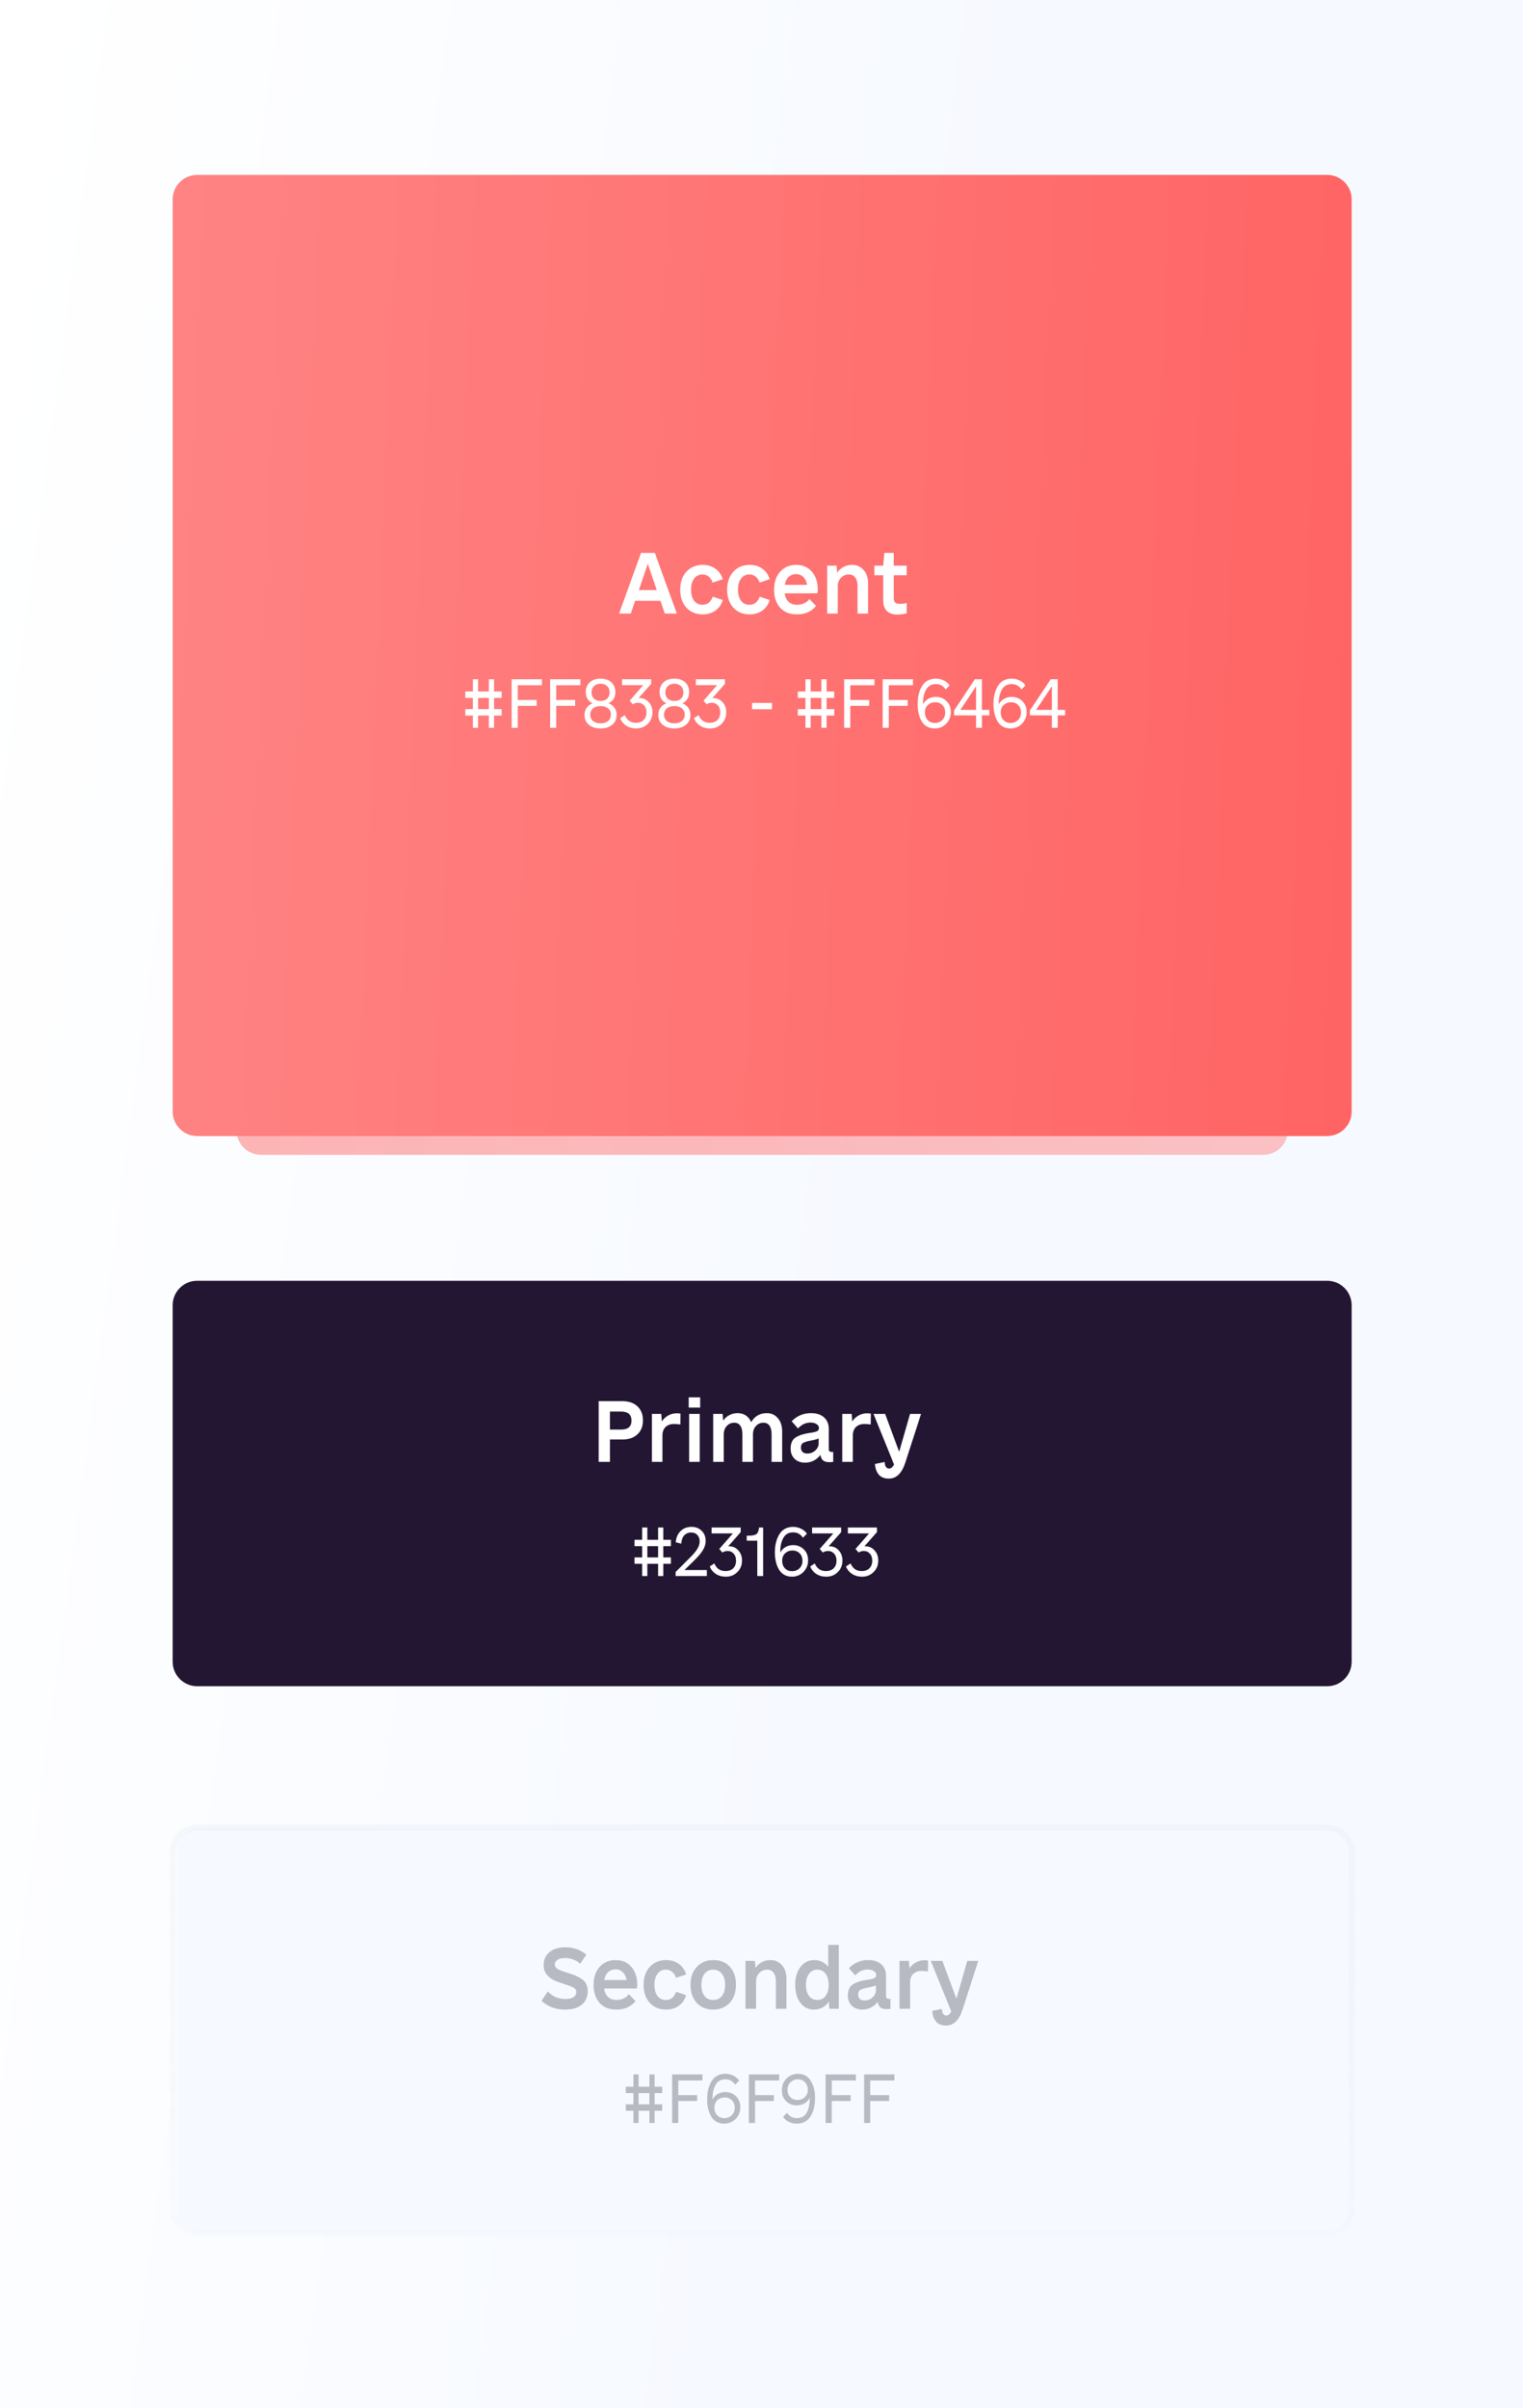<svg width="320" height="506" viewBox="0 0 320 506" fill="none" xmlns="http://www.w3.org/2000/svg">
<rect width="320" height="506" fill="url(#paint0_linear)"/>
<g filter="url(#filter0_f)">
<path fill-rule="evenodd" clip-rule="evenodd" d="M270.588 53.739C270.588 50.893 268.28 48.585 265.434 48.585H54.841C51.995 48.585 49.688 50.893 49.688 53.739V237.508C49.688 240.354 51.995 242.662 54.841 242.662H265.434C268.28 242.662 270.588 240.354 270.588 237.508V53.739Z" fill="url(#paint1_linear)" fill-opacity="0.48"/>
</g>
<path fill-rule="evenodd" clip-rule="evenodd" d="M36.276 41.905C36.276 39.058 38.584 36.751 41.43 36.751H278.846C281.693 36.751 284 39.058 284 41.905V233.563C284 236.409 281.693 238.717 278.846 238.717H41.43C38.584 238.717 36.276 236.409 36.276 233.563V41.905Z" fill="url(#paint2_linear)"/>
<path d="M139.684 128.931L138.759 126.246H133.459L132.534 128.931H130.069L134.691 116.18H137.588L142.211 128.931H139.684ZM134.229 123.998H137.989L136.109 118.462L134.229 123.998Z" fill="white"/>
<path d="M147.635 129.098C146.238 129.098 145.097 128.629 144.214 127.689C143.351 126.727 142.92 125.463 142.92 123.898C142.92 122.332 143.351 121.079 144.214 120.14C145.097 119.178 146.238 118.697 147.635 118.697C148.682 118.697 149.576 118.965 150.316 119.502C151.076 120.039 151.59 120.777 151.857 121.717L149.73 122.421C149.566 121.884 149.299 121.47 148.929 121.18C148.559 120.867 148.117 120.71 147.604 120.71C146.864 120.71 146.279 121.001 145.847 121.582C145.416 122.142 145.2 122.913 145.2 123.898C145.2 124.882 145.416 125.665 145.847 126.246C146.279 126.806 146.864 127.085 147.604 127.085C148.117 127.085 148.559 126.94 148.929 126.649C149.299 126.336 149.576 125.911 149.761 125.374L151.857 126.079C151.59 127.018 151.076 127.756 150.316 128.293C149.576 128.83 148.682 129.098 147.635 129.098Z" fill="white"/>
<path d="M157.496 129.098C156.099 129.098 154.959 128.629 154.076 127.689C153.213 126.727 152.781 125.463 152.781 123.898C152.781 122.332 153.213 121.079 154.076 120.14C154.959 119.178 156.099 118.697 157.496 118.697C158.544 118.697 159.438 118.965 160.177 119.502C160.938 120.039 161.451 120.777 161.718 121.717L159.592 122.421C159.427 121.884 159.16 121.47 158.791 121.18C158.421 120.867 157.979 120.71 157.465 120.71C156.726 120.71 156.14 121.001 155.709 121.582C155.277 122.142 155.062 122.913 155.062 123.898C155.062 124.882 155.277 125.665 155.709 126.246C156.14 126.806 156.726 127.085 157.465 127.085C157.979 127.085 158.421 126.94 158.791 126.649C159.16 126.336 159.438 125.911 159.623 125.374L161.718 126.079C161.451 127.018 160.938 127.756 160.177 128.293C159.438 128.83 158.544 129.098 157.496 129.098Z" fill="white"/>
<path d="M164.862 124.669C164.964 125.43 165.242 126.023 165.694 126.448C166.146 126.873 166.731 127.085 167.45 127.085C168.56 127.085 169.433 126.682 170.07 125.877L171.457 127.32C170.512 128.506 169.176 129.098 167.45 129.098C165.909 129.098 164.718 128.617 163.875 127.656C163.054 126.694 162.643 125.441 162.643 123.898C162.643 122.354 163.064 121.101 163.906 120.14C164.769 119.178 165.899 118.697 167.296 118.697C168.673 118.697 169.772 119.178 170.594 120.14C171.416 121.079 171.826 122.332 171.826 123.898C171.826 124.188 171.796 124.446 171.734 124.669H164.862ZM167.296 120.643C166.659 120.643 166.125 120.844 165.694 121.247C165.283 121.627 165.016 122.175 164.892 122.891H169.577C169.453 122.175 169.186 121.627 168.775 121.247C168.385 120.844 167.892 120.643 167.296 120.643Z" fill="white"/>
<path d="M179.038 118.697C180.024 118.697 180.825 119.055 181.441 119.77C182.078 120.486 182.397 121.415 182.397 122.555V128.931H180.178V123.126C180.178 122.365 180.014 121.772 179.685 121.347C179.377 120.922 178.935 120.71 178.36 120.71C177.702 120.71 177.148 120.945 176.696 121.415C176.244 121.862 176.018 122.444 176.018 123.159V128.931H173.799V118.864H175.771L175.894 120.341C176.244 119.826 176.685 119.424 177.219 119.133C177.774 118.842 178.38 118.697 179.038 118.697Z" fill="white"/>
<path d="M187.79 120.878V125.642C187.79 126.09 187.893 126.414 188.098 126.615C188.304 126.794 188.612 126.884 189.023 126.884C189.577 126.884 190.07 126.828 190.502 126.716V128.863C189.927 129.042 189.269 129.132 188.53 129.132C187.584 129.132 186.855 128.886 186.341 128.394C185.828 127.879 185.571 127.141 185.571 126.179V120.878H183.722V118.864H185.571L185.818 116.18H187.79V118.864H190.502V120.878H187.79Z" fill="white"/>
<path d="M105.405 146.649H103.803V149.012H105.405V150.354H103.803V152.931H102.718V150.354H100.45V152.931H99.365V150.354H97.763V149.012H99.365V146.649H97.763V145.307H99.365V142.73H100.45V145.307H102.718V142.73H103.803V145.307H105.405V146.649ZM102.718 149.012V146.649H100.45V149.012H102.718Z" fill="white"/>
<path d="M113.862 143.992H108.783V147.079H112.752V148.314H108.783V152.931H107.501V142.73H113.862V143.992Z" fill="white"/>
<path d="M121.948 143.992H116.87V147.079H120.839V148.314H116.87V152.931H115.587V142.73H121.948V143.992Z" fill="white"/>
<path d="M127.865 147.777C128.408 147.991 128.827 148.314 129.123 148.743C129.418 149.155 129.566 149.656 129.566 150.246C129.566 151.087 129.254 151.767 128.629 152.286C128.021 152.805 127.208 153.065 126.189 153.065C125.17 153.065 124.348 152.805 123.723 152.286C123.115 151.767 122.811 151.087 122.811 150.246C122.811 149.656 122.959 149.155 123.255 148.743C123.551 148.314 123.97 147.991 124.512 147.777C124.052 147.562 123.699 147.258 123.452 146.864C123.206 146.452 123.082 145.978 123.082 145.441C123.082 144.582 123.362 143.893 123.921 143.374C124.479 142.856 125.235 142.596 126.189 142.596C127.142 142.596 127.898 142.856 128.457 143.374C129.016 143.893 129.295 144.582 129.295 145.441C129.295 145.978 129.172 146.452 128.925 146.864C128.679 147.258 128.325 147.562 127.865 147.777ZM126.189 143.67C125.613 143.67 125.153 143.84 124.808 144.18C124.463 144.502 124.29 144.94 124.29 145.495C124.29 146.05 124.463 146.488 124.808 146.81C125.153 147.132 125.613 147.294 126.189 147.294C126.764 147.294 127.224 147.132 127.569 146.81C127.915 146.488 128.087 146.05 128.087 145.495C128.087 144.94 127.915 144.502 127.569 144.18C127.224 143.84 126.764 143.67 126.189 143.67ZM126.189 151.991C126.846 151.991 127.372 151.83 127.767 151.508C128.161 151.168 128.358 150.721 128.358 150.166C128.358 149.611 128.161 149.173 127.767 148.85C127.372 148.528 126.846 148.367 126.189 148.367C125.531 148.367 125.005 148.528 124.611 148.85C124.216 149.173 124.019 149.611 124.019 150.166C124.019 150.721 124.216 151.168 124.611 151.508C125.005 151.83 125.531 151.991 126.189 151.991Z" fill="white"/>
<path d="M134.349 146.676C135.138 146.676 135.787 146.962 136.297 147.535C136.823 148.09 137.086 148.806 137.086 149.683C137.086 150.649 136.757 151.454 136.1 152.098C135.459 152.743 134.653 153.065 133.684 153.065C132.895 153.065 132.204 152.877 131.613 152.501C131.021 152.125 130.585 151.597 130.306 150.917L131.267 150.273C131.728 151.347 132.5 151.884 133.585 151.884C134.292 151.884 134.842 151.687 135.237 151.293C135.631 150.899 135.828 150.363 135.828 149.683C135.828 149.074 135.664 148.591 135.335 148.233C135.007 147.857 134.579 147.669 134.053 147.669C133.626 147.669 133.264 147.777 132.969 147.991L132.303 147.24L135.163 143.965H130.7V142.73H136.815V143.697L134.177 146.676H134.349Z" fill="white"/>
<path d="M143.373 147.777C143.915 147.991 144.334 148.314 144.63 148.743C144.926 149.155 145.074 149.656 145.074 150.246C145.074 151.087 144.761 151.767 144.137 152.286C143.529 152.805 142.715 153.065 141.696 153.065C140.677 153.065 139.855 152.805 139.231 152.286C138.623 151.767 138.319 151.087 138.319 150.246C138.319 149.656 138.466 149.155 138.762 148.743C139.058 148.314 139.477 147.991 140.02 147.777C139.559 147.562 139.206 147.258 138.96 146.864C138.713 146.452 138.59 145.978 138.59 145.441C138.59 144.582 138.869 143.893 139.428 143.374C139.987 142.856 140.743 142.596 141.696 142.596C142.649 142.596 143.405 142.856 143.964 143.374C144.523 143.893 144.803 144.582 144.803 145.441C144.803 145.978 144.679 146.452 144.433 146.864C144.186 147.258 143.833 147.562 143.373 147.777ZM141.696 143.67C141.121 143.67 140.661 143.84 140.315 144.18C139.97 144.502 139.798 144.94 139.798 145.495C139.798 146.05 139.97 146.488 140.315 146.81C140.661 147.132 141.121 147.294 141.696 147.294C142.271 147.294 142.732 147.132 143.077 146.81C143.422 146.488 143.594 146.05 143.594 145.495C143.594 144.94 143.422 144.502 143.077 144.18C142.732 143.84 142.271 143.67 141.696 143.67ZM141.696 151.991C142.354 151.991 142.88 151.83 143.274 151.508C143.668 151.168 143.866 150.721 143.866 150.166C143.866 149.611 143.668 149.173 143.274 148.85C142.88 148.528 142.354 148.367 141.696 148.367C141.039 148.367 140.513 148.528 140.118 148.85C139.724 149.173 139.527 149.611 139.527 150.166C139.527 150.721 139.724 151.168 140.118 151.508C140.513 151.83 141.039 151.991 141.696 151.991Z" fill="white"/>
<path d="M149.857 146.676C150.646 146.676 151.295 146.962 151.804 147.535C152.33 148.09 152.593 148.806 152.593 149.683C152.593 150.649 152.264 151.454 151.607 152.098C150.966 152.743 150.161 153.065 149.191 153.065C148.402 153.065 147.712 152.877 147.12 152.501C146.528 152.125 146.093 151.597 145.813 150.917L146.775 150.273C147.235 151.347 148.008 151.884 149.092 151.884C149.799 151.884 150.35 151.687 150.744 151.293C151.139 150.899 151.336 150.363 151.336 149.683C151.336 149.074 151.171 148.591 150.843 148.233C150.514 147.857 150.087 147.669 149.561 147.669C149.133 147.669 148.772 147.777 148.476 147.991L147.81 147.24L150.67 143.965H146.208V142.73H152.322V143.697L149.684 146.676H149.857Z" fill="white"/>
<path d="M158.017 147.696H162.208V149.038H158.017V147.696Z" fill="white"/>
<path d="M175.275 146.649H173.672V149.012H175.275V150.354H173.672V152.931H172.588V150.354H170.319V152.931H169.235V150.354H167.632V149.012H169.235V146.649H167.632V145.307H169.235V142.73H170.319V145.307H172.588V142.73H173.672V145.307H175.275V146.649ZM172.588 149.012V146.649H170.319V149.012H172.588Z" fill="white"/>
<path d="M183.731 143.992H178.652V147.079H182.622V148.314H178.652V152.931H177.37V142.73H183.731V143.992Z" fill="white"/>
<path d="M191.818 143.992H186.739V147.079H190.708V148.314H186.739V152.931H185.457V142.73H191.818V143.992Z" fill="white"/>
<path d="M196.625 146.435C197.529 146.435 198.277 146.73 198.869 147.32C199.477 147.893 199.781 148.671 199.781 149.656C199.781 150.3 199.625 150.882 199.313 151.401C199.017 151.919 198.606 152.331 198.08 152.635C197.57 152.922 197.02 153.065 196.428 153.065C195.212 153.065 194.3 152.582 193.691 151.615C193.1 150.631 192.804 149.414 192.804 147.965C192.804 146.444 193.116 145.173 193.741 144.153C194.382 143.115 195.351 142.596 196.65 142.596C197.225 142.596 197.768 142.721 198.277 142.972C198.787 143.204 199.206 143.553 199.534 144.019L198.696 144.878C198.203 144.126 197.521 143.75 196.65 143.75C195.68 143.75 194.982 144.153 194.554 144.958C194.127 145.746 193.922 146.703 193.938 147.83V147.991C194.201 147.49 194.571 147.106 195.047 146.837C195.524 146.569 196.05 146.435 196.625 146.435ZM196.428 151.911C197.02 151.911 197.529 151.714 197.957 151.32C198.384 150.908 198.598 150.38 198.598 149.736C198.598 149.074 198.4 148.546 198.006 148.153C197.611 147.759 197.11 147.562 196.502 147.562C195.894 147.562 195.376 147.759 194.949 148.153C194.538 148.546 194.332 149.056 194.332 149.683C194.332 150.345 194.521 150.882 194.899 151.293C195.294 151.705 195.803 151.911 196.428 151.911Z" fill="white"/>
<path d="M207.868 149.173V150.327H206.314V152.931H205.082V150.327H200.471V149.28L204.835 142.73H206.314V149.173H207.868ZM201.778 149.173H205.082V144.207L201.778 149.173Z" fill="white"/>
<path d="M212.552 146.435C213.456 146.435 214.204 146.73 214.795 147.32C215.403 147.893 215.708 148.671 215.708 149.656C215.708 150.3 215.551 150.882 215.239 151.401C214.943 151.919 214.532 152.331 214.006 152.635C213.497 152.922 212.946 153.065 212.355 153.065C211.138 153.065 210.226 152.582 209.618 151.615C209.026 150.631 208.73 149.414 208.73 147.965C208.73 146.444 209.043 145.173 209.667 144.153C210.308 143.115 211.278 142.596 212.576 142.596C213.152 142.596 213.694 142.721 214.204 142.972C214.713 143.204 215.132 143.553 215.461 144.019L214.623 144.878C214.13 144.126 213.448 143.75 212.576 143.75C211.607 143.75 210.908 144.153 210.481 144.958C210.054 145.746 209.848 146.703 209.864 147.83V147.991C210.127 147.49 210.497 147.106 210.974 146.837C211.451 146.569 211.977 146.435 212.552 146.435ZM212.355 151.911C212.946 151.911 213.456 151.714 213.883 151.32C214.31 150.908 214.524 150.38 214.524 149.736C214.524 149.074 214.327 148.546 213.932 148.153C213.538 147.759 213.037 147.562 212.429 147.562C211.82 147.562 211.303 147.759 210.875 148.153C210.464 148.546 210.259 149.056 210.259 149.683C210.259 150.345 210.448 150.882 210.826 151.293C211.22 151.705 211.73 151.911 212.355 151.911Z" fill="white"/>
<path d="M223.794 149.173V150.327H222.241V152.931H221.008V150.327H216.398V149.28L220.762 142.73H222.241V149.173H223.794ZM217.704 149.173H221.008V144.207L217.704 149.173Z" fill="white"/>
<path fill-rule="evenodd" clip-rule="evenodd" d="M36.276 274.274C36.276 271.428 38.584 269.12 41.43 269.12H278.846C281.693 269.12 284 271.428 284 274.274V349.171C284 352.017 281.693 354.324 278.846 354.324H41.43C38.584 354.324 36.276 352.017 36.276 349.171V274.274Z" fill="#231633"/>
<path d="M130.746 294.421C132.102 294.421 133.16 294.779 133.92 295.495C134.701 296.211 135.091 297.195 135.091 298.447C135.091 299.7 134.701 300.684 133.92 301.4C133.16 302.116 132.102 302.474 130.746 302.474H128.157V307.171H125.784V294.421H130.746ZM130.468 300.394C131.948 300.394 132.687 299.767 132.687 298.515C132.687 297.24 131.948 296.602 130.468 296.602H128.157V300.394H130.468Z" fill="white"/>
<path d="M142.21 296.971C142.395 296.971 142.652 296.993 142.98 297.038L142.949 299.32C142.497 299.253 142.046 299.219 141.594 299.219C140.874 299.219 140.289 299.432 139.837 299.857C139.405 300.282 139.19 300.875 139.19 301.635V307.171H136.971V297.105H138.943L139.066 298.682C139.416 298.145 139.857 297.732 140.392 297.441C140.926 297.128 141.532 296.971 142.21 296.971Z" fill="white"/>
<path d="M144.799 297.105H147.017V307.171H144.799V297.105ZM144.706 293.616H147.11V295.763H144.706V293.616Z" fill="white"/>
<path d="M161.101 296.938C162.067 296.938 162.847 297.295 163.443 298.011C164.039 298.705 164.337 299.633 164.337 300.796V307.171H162.118V301.367C162.118 300.584 161.974 299.991 161.687 299.588C161.399 299.163 160.978 298.951 160.423 298.951C159.766 298.951 159.231 299.186 158.821 299.655C158.41 300.103 158.204 300.684 158.204 301.4V307.171H155.985V301.367C155.985 300.584 155.841 299.991 155.554 299.588C155.266 299.163 154.845 298.951 154.29 298.951C153.633 298.951 153.099 299.186 152.688 299.655C152.277 300.103 152.071 300.684 152.071 301.4V307.171H149.853V297.105H151.825L151.948 298.515C152.277 298.022 152.698 297.642 153.212 297.374C153.746 297.083 154.342 296.938 154.999 296.938C155.657 296.938 156.232 297.105 156.725 297.441C157.218 297.776 157.588 298.246 157.834 298.85C158.163 298.246 158.605 297.776 159.16 297.441C159.735 297.105 160.382 296.938 161.101 296.938Z" fill="white"/>
<path d="M175.061 305.091V307.171C174.856 307.216 174.589 307.239 174.26 307.239C173.685 307.239 173.243 307.115 172.935 306.869C172.647 306.623 172.462 306.232 172.38 305.695C172.031 306.21 171.569 306.612 170.993 306.903C170.439 307.194 169.822 307.339 169.144 307.339C168.24 307.339 167.511 307.071 166.956 306.534C166.402 305.997 166.124 305.281 166.124 304.386C166.124 303.246 166.494 302.452 167.234 302.004C167.973 301.557 168.929 301.255 170.1 301.098C170.798 301.009 171.302 300.897 171.61 300.763C171.918 300.628 172.072 300.405 172.072 300.092C172.072 299.734 171.908 299.454 171.579 299.253C171.271 299.029 170.839 298.917 170.285 298.917C169.298 298.917 168.425 299.331 167.665 300.159L166.34 298.649C167.449 297.508 168.805 296.938 170.408 296.938C171.579 296.938 172.493 297.24 173.151 297.843C173.808 298.425 174.137 299.242 174.137 300.293V304.487C174.137 304.89 174.322 305.091 174.692 305.091H175.061ZM169.607 305.427C170.264 305.427 170.829 305.214 171.302 304.789C171.774 304.364 172.01 303.861 172.01 303.279V302.239C171.743 302.396 171.189 302.552 170.346 302.709C169.648 302.843 169.124 303 168.775 303.179C168.446 303.357 168.281 303.693 168.281 304.185C168.281 304.565 168.394 304.867 168.62 305.091C168.867 305.315 169.196 305.427 169.607 305.427Z" fill="white"/>
<path d="M182.211 296.971C182.396 296.971 182.653 296.993 182.981 297.038L182.951 299.32C182.499 299.253 182.047 299.219 181.595 299.219C180.876 299.219 180.29 299.432 179.838 299.857C179.407 300.282 179.191 300.875 179.191 301.635V307.171H176.972V297.105H178.944L179.068 298.682C179.417 298.145 179.859 297.732 180.393 297.441C180.927 297.128 181.533 296.971 182.211 296.971Z" fill="white"/>
<path d="M193.521 297.105L190.224 307.306C189.505 309.565 188.354 310.695 186.772 310.695C185.786 310.695 185.057 310.393 184.584 309.789C184.132 309.207 183.885 308.48 183.844 307.608L185.878 307.205C185.899 307.652 185.981 307.988 186.125 308.212C186.269 308.458 186.505 308.581 186.834 308.581C187.203 308.581 187.542 308.301 187.851 307.742L183.536 297.105H185.971L188.929 305.058L191.21 297.105H193.521Z" fill="white"/>
<path d="M140.968 324.89H139.365V327.252H140.968V328.594H139.365V331.171H138.281V328.594H136.012V331.171H134.928V328.594H133.325V327.252H134.928V324.89H133.325V323.548H134.928V320.971H136.012V323.548H138.281V320.971H139.365V323.548H140.968V324.89ZM138.281 327.252V324.89H136.012V327.252H138.281Z" fill="white"/>
<path d="M148.512 329.91V331.171H141.954V330.312L145.184 327.091C145.825 326.447 146.285 325.874 146.564 325.373C146.86 324.872 147.008 324.371 147.008 323.87C147.008 323.315 146.844 322.868 146.515 322.528C146.203 322.188 145.784 322.018 145.258 322.018C144.633 322.018 144.132 322.224 143.754 322.635C143.392 323.029 143.187 323.602 143.137 324.353L141.979 324.085C142.061 323.083 142.398 322.295 142.99 321.723C143.598 321.132 144.37 320.837 145.307 320.837C146.178 320.837 146.885 321.114 147.427 321.669C147.986 322.206 148.266 322.913 148.266 323.79C148.266 324.434 148.068 325.087 147.674 325.749C147.279 326.393 146.638 327.145 145.751 328.004L143.803 329.91H148.512Z" fill="white"/>
<path d="M153.172 324.917C153.961 324.917 154.61 325.203 155.119 325.776C155.645 326.331 155.908 327.047 155.908 327.923C155.908 328.89 155.58 329.695 154.922 330.339C154.281 330.984 153.476 331.306 152.506 331.306C151.717 331.306 151.027 331.118 150.435 330.742C149.843 330.366 149.408 329.838 149.128 329.158L150.09 328.514C150.55 329.588 151.323 330.125 152.407 330.125C153.114 330.125 153.665 329.928 154.059 329.534C154.454 329.14 154.651 328.603 154.651 327.923C154.651 327.315 154.487 326.832 154.158 326.474C153.829 326.098 153.402 325.91 152.876 325.91C152.448 325.91 152.087 326.018 151.791 326.232L151.125 325.481L153.985 322.206H149.523V320.971H155.637V321.937L152.999 324.917H153.172Z" fill="white"/>
<path d="M156.894 323.736V322.689H157.264C158.086 322.689 158.645 322.573 158.941 322.34C159.237 322.107 159.417 321.651 159.483 320.971H160.346V331.171H159.113V323.736H156.894Z" fill="white"/>
<path d="M166.633 324.675C167.537 324.675 168.285 324.971 168.876 325.561C169.484 326.134 169.788 326.912 169.788 327.897C169.788 328.541 169.632 329.122 169.32 329.641C169.024 330.16 168.613 330.572 168.087 330.876C167.578 331.162 167.027 331.306 166.436 331.306C165.219 331.306 164.307 330.822 163.699 329.856C163.107 328.872 162.811 327.655 162.811 326.205C162.811 324.684 163.124 323.414 163.748 322.394C164.389 321.356 165.359 320.837 166.657 320.837C167.233 320.837 167.775 320.962 168.285 321.213C168.794 321.445 169.213 321.794 169.542 322.26L168.704 323.119C168.211 322.367 167.529 321.991 166.657 321.991C165.688 321.991 164.989 322.394 164.562 323.199C164.134 323.986 163.929 324.944 163.945 326.071V326.232C164.208 325.731 164.578 325.346 165.055 325.078C165.532 324.81 166.057 324.675 166.633 324.675ZM166.436 330.151C167.027 330.151 167.537 329.955 167.964 329.561C168.391 329.149 168.605 328.621 168.605 327.977C168.605 327.315 168.408 326.787 168.013 326.393C167.619 326 167.118 325.803 166.509 325.803C165.901 325.803 165.384 326 164.956 326.393C164.545 326.787 164.34 327.297 164.34 327.923C164.34 328.586 164.529 329.122 164.907 329.534C165.301 329.946 165.811 330.151 166.436 330.151Z" fill="white"/>
<path d="M174.275 324.917C175.064 324.917 175.714 325.203 176.223 325.776C176.749 326.331 177.012 327.047 177.012 327.923C177.012 328.89 176.683 329.695 176.026 330.339C175.385 330.984 174.58 331.306 173.61 331.306C172.821 331.306 172.131 331.118 171.539 330.742C170.947 330.366 170.512 329.838 170.232 329.158L171.194 328.514C171.654 329.588 172.426 330.125 173.511 330.125C174.218 330.125 174.769 329.928 175.163 329.534C175.558 329.14 175.755 328.603 175.755 327.923C175.755 327.315 175.59 326.832 175.262 326.474C174.933 326.098 174.506 325.91 173.98 325.91C173.552 325.91 173.191 326.018 172.895 326.232L172.229 325.481L175.089 322.206H170.627V320.971H176.741V321.937L174.103 324.917H174.275Z" fill="white"/>
<path d="M181.795 324.917C182.584 324.917 183.233 325.203 183.743 325.776C184.269 326.331 184.532 327.047 184.532 327.923C184.532 328.89 184.203 329.695 183.545 330.339C182.904 330.984 182.099 331.306 181.129 331.306C180.34 331.306 179.65 331.118 179.058 330.742C178.467 330.366 178.031 329.838 177.752 329.158L178.713 328.514C179.173 329.588 179.946 330.125 181.031 330.125C181.737 330.125 182.288 329.928 182.683 329.534C183.077 329.14 183.274 328.603 183.274 327.923C183.274 327.315 183.11 326.832 182.781 326.474C182.452 326.098 182.025 325.91 181.499 325.91C181.072 325.91 180.71 326.018 180.414 326.232L179.749 325.481L182.609 322.206H178.146V320.971H184.26V321.937L181.622 324.917H181.795Z" fill="white"/>
<g filter="url(#filter1_i)">
<path fill-rule="evenodd" clip-rule="evenodd" d="M36.276 389.199C36.276 386.352 38.584 384.045 41.43 384.045H278.846C281.693 384.045 284 386.352 284 389.199V464.095C284 466.942 281.693 469.249 278.846 469.249H41.43C38.584 469.249 36.276 466.942 36.276 464.095V389.199Z" fill="#F6F9FF"/>
</g>
<path fill-rule="evenodd" clip-rule="evenodd" d="M36.276 389.199C36.276 386.352 38.584 384.045 41.43 384.045H278.846C281.693 384.045 284 386.352 284 389.199V464.095C284 466.942 281.693 469.249 278.846 469.249H41.43C38.584 469.249 36.276 466.942 36.276 464.095V389.199Z" stroke="url(#paint3_linear)" stroke-opacity="0.5" stroke-width="1.288"/>
<path d="M118.704 422.264C117.759 422.264 116.855 422.107 115.992 421.794C115.129 421.458 114.389 421 113.773 420.418L115.098 418.472C116.105 419.523 117.338 420.049 118.796 420.049C119.515 420.049 120.07 419.926 120.46 419.68C120.871 419.411 121.077 419.042 121.077 418.573C121.077 418.17 120.902 417.868 120.553 417.667C120.224 417.465 119.587 417.219 118.642 416.929C117.718 416.638 116.958 416.358 116.362 416.09C115.786 415.799 115.283 415.396 114.852 414.882C114.441 414.367 114.235 413.707 114.235 412.902C114.235 411.739 114.646 410.833 115.468 410.184C116.29 409.513 117.41 409.178 118.827 409.178C120.471 409.178 121.929 409.692 123.203 410.721L121.909 412.634C121.005 411.828 119.937 411.426 118.704 411.426C118.067 411.426 117.553 411.549 117.163 411.795C116.773 412.041 116.577 412.365 116.577 412.768C116.577 413.171 116.773 413.495 117.163 413.741C117.574 413.987 118.242 414.244 119.166 414.513C120.543 414.915 121.601 415.385 122.34 415.922C123.101 416.459 123.481 417.275 123.481 418.371C123.481 419.602 123.059 420.564 122.217 421.257C121.375 421.928 120.204 422.264 118.704 422.264Z" fill="#222236" fill-opacity="0.3"/>
<path d="M126.932 417.834C127.035 418.595 127.312 419.188 127.764 419.613C128.216 420.038 128.802 420.25 129.521 420.25C130.63 420.25 131.503 419.848 132.14 419.042L133.527 420.485C132.582 421.671 131.247 422.264 129.521 422.264C127.98 422.264 126.788 421.783 125.946 420.821C125.124 419.859 124.713 418.606 124.713 417.063C124.713 415.519 125.134 414.267 125.977 413.305C126.84 412.343 127.97 411.862 129.367 411.862C130.743 411.862 131.842 412.343 132.664 413.305C133.486 414.244 133.897 415.497 133.897 417.063C133.897 417.354 133.866 417.611 133.804 417.834H126.932ZM129.367 413.808C128.73 413.808 128.196 414.009 127.764 414.412C127.353 414.792 127.086 415.34 126.963 416.056H131.647C131.524 415.34 131.257 414.792 130.846 414.412C130.456 414.009 129.963 413.808 129.367 413.808Z" fill="#222236" fill-opacity="0.3"/>
<path d="M139.937 422.264C138.54 422.264 137.4 421.794 136.516 420.854C135.654 419.892 135.222 418.629 135.222 417.063C135.222 415.497 135.654 414.244 136.516 413.305C137.4 412.343 138.54 411.862 139.937 411.862C140.985 411.862 141.879 412.13 142.618 412.667C143.378 413.204 143.892 413.942 144.159 414.882L142.033 415.586C141.868 415.05 141.601 414.636 141.231 414.345C140.862 414.032 140.42 413.875 139.906 413.875C139.167 413.875 138.581 414.166 138.15 414.748C137.718 415.307 137.503 416.078 137.503 417.063C137.503 418.047 137.718 418.83 138.15 419.411C138.581 419.971 139.167 420.25 139.906 420.25C140.42 420.25 140.862 420.105 141.231 419.814C141.601 419.501 141.879 419.076 142.064 418.539L144.159 419.244C143.892 420.183 143.378 420.921 142.618 421.458C141.879 421.995 140.985 422.264 139.937 422.264Z" fill="#222236" fill-opacity="0.3"/>
<path d="M149.86 422.264C148.422 422.264 147.261 421.794 146.378 420.854C145.515 419.892 145.084 418.629 145.084 417.063C145.084 415.497 145.525 414.244 146.409 413.305C147.292 412.343 148.443 411.862 149.86 411.862C151.319 411.862 152.48 412.332 153.343 413.271C154.206 414.211 154.637 415.475 154.637 417.063C154.637 418.629 154.195 419.892 153.312 420.854C152.429 421.794 151.278 422.264 149.86 422.264ZM149.86 420.25C150.641 420.25 151.247 419.971 151.679 419.411C152.131 418.83 152.357 418.047 152.357 417.063C152.357 416.078 152.131 415.307 151.679 414.748C151.247 414.166 150.641 413.875 149.86 413.875C149.08 413.875 148.463 414.166 148.011 414.748C147.58 415.307 147.364 416.078 147.364 417.063C147.364 418.047 147.58 418.83 148.011 419.411C148.463 419.971 149.08 420.25 149.86 420.25Z" fill="#222236" fill-opacity="0.3"/>
<path d="M161.879 411.862C162.865 411.862 163.667 412.22 164.283 412.936C164.92 413.651 165.238 414.58 165.238 415.721V422.096H163.019V416.291C163.019 415.53 162.855 414.938 162.526 414.513C162.218 414.088 161.776 413.875 161.201 413.875C160.544 413.875 159.989 414.11 159.537 414.58C159.085 415.027 158.859 415.609 158.859 416.325V422.096H156.64V412.03H158.613L158.736 413.506C159.085 412.992 159.527 412.589 160.061 412.298C160.616 412.007 161.222 411.862 161.879 411.862Z" fill="#222236" fill-opacity="0.3"/>
<path d="M176.24 408.674V422.096H174.268L174.145 420.586C173.795 421.123 173.354 421.537 172.819 421.827C172.285 422.118 171.7 422.264 171.063 422.264C169.851 422.264 168.885 421.794 168.166 420.854C167.447 419.892 167.087 418.629 167.087 417.063C167.087 415.519 167.457 414.267 168.197 413.305C168.936 412.343 169.892 411.862 171.063 411.862C172.316 411.862 173.302 412.343 174.021 413.305V408.674H176.24ZM171.741 420.25C172.48 420.25 173.056 419.971 173.467 419.411C173.898 418.83 174.114 418.047 174.114 417.063C174.114 416.078 173.898 415.307 173.467 414.748C173.056 414.166 172.48 413.875 171.741 413.875C171.001 413.875 170.416 414.166 169.984 414.748C169.553 415.307 169.337 416.078 169.337 417.063C169.337 418.047 169.553 418.83 169.984 419.411C170.416 419.971 171.001 420.25 171.741 420.25Z" fill="#222236" fill-opacity="0.3"/>
<path d="M187.088 420.015V422.096C186.883 422.141 186.615 422.163 186.287 422.163C185.711 422.163 185.27 422.04 184.962 421.794C184.674 421.548 184.489 421.156 184.407 420.619C184.058 421.134 183.595 421.537 183.02 421.827C182.465 422.118 181.849 422.264 181.171 422.264C180.267 422.264 179.538 421.995 178.983 421.458C178.428 420.921 178.151 420.206 178.151 419.311C178.151 418.17 178.521 417.376 179.26 416.929C180 416.481 180.955 416.179 182.126 416.023C182.825 415.933 183.328 415.821 183.636 415.687C183.945 415.553 184.099 415.329 184.099 415.016C184.099 414.658 183.934 414.378 183.606 414.177C183.297 413.953 182.866 413.842 182.311 413.842C181.325 413.842 180.452 414.255 179.692 415.083L178.367 413.573C179.476 412.432 180.832 411.862 182.435 411.862C183.606 411.862 184.52 412.164 185.177 412.768C185.835 413.349 186.163 414.166 186.163 415.217V419.411C186.163 419.814 186.348 420.015 186.718 420.015H187.088ZM181.633 420.351C182.291 420.351 182.856 420.138 183.328 419.713C183.801 419.288 184.037 418.785 184.037 418.204V417.163C183.77 417.32 183.215 417.477 182.373 417.633C181.674 417.767 181.15 417.924 180.801 418.103C180.472 418.282 180.308 418.617 180.308 419.11C180.308 419.49 180.421 419.792 180.647 420.015C180.894 420.239 181.222 420.351 181.633 420.351Z" fill="#222236" fill-opacity="0.3"/>
<path d="M194.238 411.895C194.423 411.895 194.679 411.918 195.008 411.963L194.977 414.244C194.525 414.177 194.073 414.144 193.621 414.144C192.902 414.144 192.317 414.356 191.865 414.781C191.433 415.206 191.218 415.799 191.218 416.559V422.096H188.999V412.03H190.971L191.094 413.607C191.443 413.07 191.885 412.656 192.419 412.365C192.954 412.052 193.56 411.895 194.238 411.895Z" fill="#222236" fill-opacity="0.3"/>
<path d="M205.548 412.03L202.25 422.23C201.531 424.489 200.381 425.619 198.799 425.619C197.812 425.619 197.083 425.317 196.611 424.713C196.159 424.131 195.912 423.404 195.871 422.532L197.905 422.129C197.925 422.577 198.008 422.912 198.151 423.136C198.295 423.382 198.532 423.505 198.86 423.505C199.23 423.505 199.569 423.225 199.877 422.666L195.563 412.03H197.997L200.956 419.982L203.236 412.03H205.548Z" fill="#222236" fill-opacity="0.3"/>
<path d="M139.133 439.815H137.53V442.177H139.133V443.519H137.53V446.096H136.446V443.519H134.177V446.096H133.093V443.519H131.49V442.177H133.093V439.815H131.49V438.472H133.093V435.895H134.177V438.472H136.446V435.895H137.53V438.472H139.133V439.815ZM136.446 442.177V439.815H134.177V442.177H136.446Z" fill="#222236" fill-opacity="0.3"/>
<path d="M147.589 437.157H142.51V440.244H146.48V441.479H142.51V446.096H141.228V435.895H147.589V437.157Z" fill="#222236" fill-opacity="0.3"/>
<path d="M152.397 439.6C153.301 439.6 154.048 439.895 154.64 440.486C155.248 441.058 155.552 441.837 155.552 442.821C155.552 443.465 155.396 444.047 155.084 444.566C154.788 445.085 154.377 445.496 153.851 445.801C153.342 446.087 152.791 446.23 152.199 446.23C150.983 446.23 150.071 445.747 149.463 444.78C148.871 443.796 148.575 442.579 148.575 441.13C148.575 439.609 148.888 438.338 149.512 437.318C150.153 436.28 151.123 435.761 152.421 435.761C152.997 435.761 153.539 435.887 154.048 436.137C154.558 436.37 154.977 436.719 155.306 437.184L154.468 438.043C153.975 437.291 153.292 436.916 152.421 436.916C151.452 436.916 150.753 437.318 150.326 438.123C149.898 438.911 149.693 439.868 149.709 440.996V441.157C149.972 440.656 150.342 440.271 150.819 440.002C151.295 439.734 151.821 439.6 152.397 439.6ZM152.199 445.076C152.791 445.076 153.301 444.879 153.728 444.485C154.155 444.074 154.369 443.546 154.369 442.901C154.369 442.239 154.172 441.711 153.777 441.318C153.383 440.924 152.882 440.727 152.273 440.727C151.665 440.727 151.148 440.924 150.72 441.318C150.309 441.711 150.104 442.221 150.104 442.848C150.104 443.51 150.293 444.047 150.671 444.458C151.065 444.87 151.575 445.076 152.199 445.076Z" fill="#222236" fill-opacity="0.3"/>
<path d="M163.713 437.157H158.634V440.244H162.603V441.479H158.634V446.096H157.352V435.895H163.713V437.157Z" fill="#222236" fill-opacity="0.3"/>
<path d="M167.633 435.761C168.849 435.761 169.753 436.253 170.345 437.238C170.953 438.204 171.257 439.412 171.257 440.861C171.257 442.383 170.936 443.662 170.295 444.7C169.671 445.72 168.709 446.23 167.411 446.23C166.836 446.23 166.293 446.114 165.784 445.881C165.274 445.631 164.855 445.273 164.526 444.807L165.365 443.948C165.858 444.7 166.54 445.076 167.411 445.076C168.381 445.076 169.079 444.682 169.507 443.895C169.934 443.089 170.139 442.123 170.123 440.996V440.835C169.86 441.336 169.49 441.72 169.013 441.989C168.537 442.257 168.011 442.391 167.436 442.391C166.532 442.391 165.776 442.105 165.167 441.532C164.576 440.942 164.28 440.155 164.28 439.17C164.28 438.526 164.428 437.944 164.724 437.426C165.036 436.907 165.447 436.504 165.956 436.218C166.482 435.913 167.041 435.761 167.633 435.761ZM167.559 441.264C168.167 441.264 168.677 441.067 169.087 440.674C169.515 440.28 169.728 439.77 169.728 439.143C169.728 438.481 169.531 437.944 169.137 437.533C168.759 437.121 168.257 436.916 167.633 436.916C167.041 436.916 166.532 437.121 166.104 437.533C165.677 437.927 165.463 438.446 165.463 439.09C165.463 439.752 165.661 440.28 166.055 440.674C166.449 441.067 166.951 441.264 167.559 441.264Z" fill="#222236" fill-opacity="0.3"/>
<path d="M179.837 437.157H174.758V440.244H178.727V441.479H174.758V446.096H173.476V435.895H179.837V437.157Z" fill="#222236" fill-opacity="0.3"/>
<path d="M187.923 437.157H182.844V440.244H186.814V441.479H182.844V446.096H181.562V435.895H187.923V437.157Z" fill="#222236" fill-opacity="0.3"/>
<defs>
<filter id="filter0_f" x="13.611" y="12.508" width="293.054" height="266.231" filterUnits="userSpaceOnUse" color-interpolation-filters="sRGB">
<feFlood flood-opacity="0" result="BackgroundImageFix"/>
<feBlend mode="normal" in="SourceGraphic" in2="BackgroundImageFix" result="shape"/>
<feGaussianBlur stdDeviation="18.038" result="effect1_foregroundBlur"/>
</filter>
<filter id="filter1_i" x="35.632" y="383.401" width="249.871" height="86.493" filterUnits="userSpaceOnUse" color-interpolation-filters="sRGB">
<feFlood flood-opacity="0" result="BackgroundImageFix"/>
<feBlend mode="normal" in="SourceGraphic" in2="BackgroundImageFix" result="shape"/>
<feColorMatrix in="SourceAlpha" type="matrix" values="0 0 0 0 0 0 0 0 0 0 0 0 0 0 0 0 0 0 127 0" result="hardAlpha"/>
<feOffset dx="0.859"/>
<feGaussianBlur stdDeviation="14.173"/>
<feComposite in2="hardAlpha" operator="arithmetic" k2="-1" k3="1"/>
<feColorMatrix type="matrix" values="0 0 0 0 0.137 0 0 0 0 0.086 0 0 0 0 0.2 0 0 0 0.06 0"/>
<feBlend mode="normal" in2="shape" result="effect1_innerShadow"/>
</filter>
<linearGradient id="paint0_linear" x1="3.487" y1="9.136" x2="379.721" y2="59.454" gradientUnits="userSpaceOnUse">
<stop stop-color="white"/>
<stop offset="0.565" stop-color="#F6F9FF"/>
</linearGradient>
<linearGradient id="paint1_linear" x1="270.588" y1="109.234" x2="46.693" y2="118.206" gradientUnits="userSpaceOnUse">
<stop stop-color="#FF8383"/>
<stop offset="1" stop-color="#FF6464"/>
</linearGradient>
<linearGradient id="paint2_linear" x1="36.276" y1="99.865" x2="287.293" y2="110.704" gradientUnits="userSpaceOnUse">
<stop stop-color="#FF8383"/>
<stop offset="1" stop-color="#FF6464"/>
</linearGradient>
<linearGradient id="paint3_linear" x1="160.138" y1="384.045" x2="160.138" y2="469.249" gradientUnits="userSpaceOnUse">
<stop stop-color="#C3C5CF" stop-opacity="0.2"/>
<stop offset="1" stop-color="#C3C5CF" stop-opacity="0.08"/>
</linearGradient>
</defs>
</svg>
